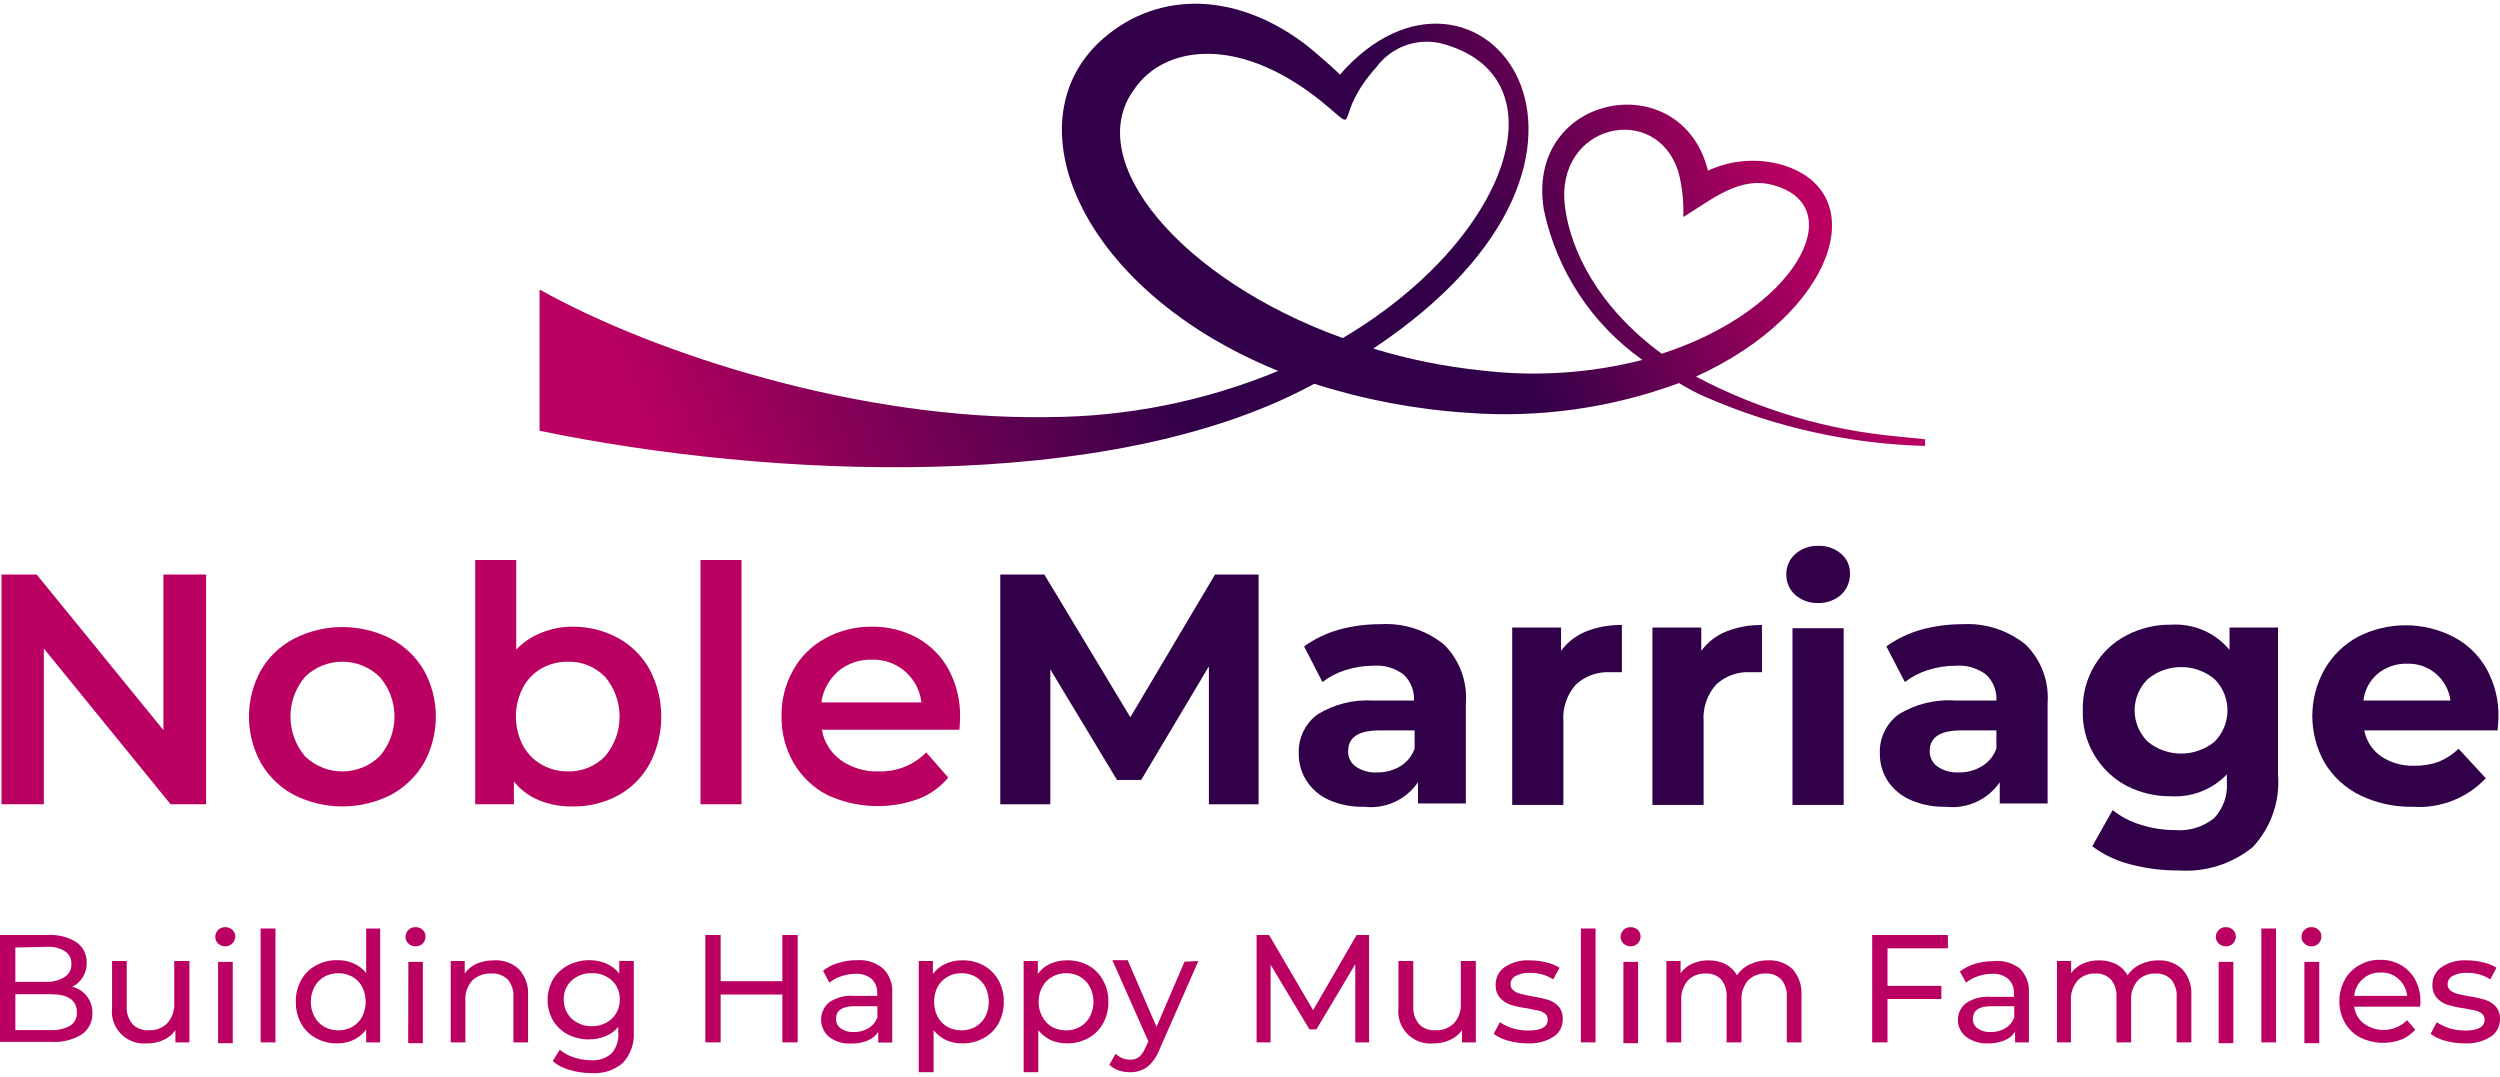 <svg width="130" height="56" viewBox="0 0 130 56" fill="none" xmlns="http://www.w3.org/2000/svg">
<g id="Logo">
<path id="Vector" d="M98.75 22.704C95.056 22.378 91.466 21.316 88.189 19.582C95.429 16.296 97.423 10.044 92.724 8.588C91.429 8.205 90.038 8.307 88.813 8.874C87.443 3.342 79.284 4.842 80.281 10.912C80.944 14.066 82.775 16.853 85.406 18.715C82.669 19.415 79.826 19.6 77.021 19.261C75.119 19.065 73.24 18.685 71.411 18.125C86.767 7.911 76.761 -4.227 69.677 3.88C69.417 3.62 69.044 3.281 68.524 2.839C65.879 0.507 62.16 -0.733 58.795 1.018C51.859 4.79 55.327 14.779 66.469 19.287C62.656 20.868 58.57 21.684 54.443 21.689C44.758 21.837 34.127 18.446 28.058 15.056V22.4C39.963 24.863 57.538 25.704 68.134 20.068L68.342 19.955C70.92 20.781 73.591 21.288 76.293 21.464C80.032 21.749 83.788 21.222 87.304 19.92C87.747 20.18 88.171 20.423 88.7 20.649C92.303 22.219 96.174 23.081 100.102 23.189V22.842L98.75 22.704ZM58.986 4.634C60.547 2.336 64.57 1.721 69.096 5.588C70.709 6.966 69.304 6.03 71.567 3.498C71.939 2.992 72.45 2.603 73.038 2.38C73.625 2.157 74.265 2.109 74.879 2.241C81.382 3.88 78.599 12.386 69.824 17.579C61.492 14.588 56.212 8.388 58.986 4.634ZM86.411 18.394C83.117 15.975 81.677 13.044 81.382 10.773C80.81 6.437 86.134 5.258 87.278 8.943C87.478 9.707 87.562 10.496 87.53 11.284C88.978 10.417 90.504 9.056 92.359 9.672C96.174 10.86 93.339 16.157 86.411 18.394Z" fill="url(#paint0_linear_498_5540)"/>
<path id="Vector_2" d="M4.517 51.802C4.708 52.05 4.809 52.356 4.804 52.669C4.814 52.886 4.769 53.103 4.674 53.298C4.578 53.494 4.435 53.662 4.257 53.788C3.778 54.078 3.221 54.214 2.662 54.178H0V48.62H2.506C3.025 48.59 3.54 48.723 3.98 49.001C4.15 49.12 4.288 49.281 4.381 49.467C4.473 49.653 4.517 49.86 4.509 50.068C4.515 50.334 4.443 50.597 4.301 50.822C4.171 51.035 3.981 51.205 3.754 51.308C4.057 51.382 4.326 51.556 4.517 51.802ZM0.798 49.27V51.056H2.428C2.762 51.066 3.091 50.975 3.373 50.796C3.482 50.723 3.57 50.624 3.629 50.507C3.689 50.39 3.717 50.26 3.711 50.129C3.718 49.997 3.691 49.867 3.632 49.749C3.572 49.632 3.483 49.532 3.373 49.461C3.089 49.29 2.759 49.211 2.428 49.236L0.798 49.27ZM3.65 53.337C3.766 53.262 3.86 53.157 3.921 53.033C3.982 52.91 4.008 52.772 3.997 52.634C3.997 52.01 3.538 51.698 2.627 51.698H0.798V53.562H2.627C2.983 53.585 3.338 53.507 3.65 53.337Z" fill="#BA0061"/>
<path id="Vector_3" d="M9.85 49.973V54.204H9.121V53.571C8.967 53.789 8.758 53.963 8.515 54.074C8.244 54.203 7.947 54.265 7.647 54.256C7.4 54.281 7.15 54.25 6.916 54.166C6.682 54.081 6.47 53.946 6.295 53.768C6.12 53.591 5.988 53.377 5.907 53.142C5.825 52.907 5.798 52.656 5.827 52.409V49.973H6.59V52.322C6.568 52.658 6.673 52.989 6.884 53.25C6.997 53.363 7.133 53.451 7.283 53.506C7.432 53.561 7.592 53.584 7.752 53.571C7.928 53.58 8.104 53.552 8.269 53.488C8.433 53.423 8.582 53.325 8.705 53.198C8.955 52.915 9.083 52.544 9.061 52.166V49.973H9.85Z" fill="#BA0061"/>
<path id="Vector_4" d="M11.341 49.062C11.294 49.018 11.256 48.964 11.231 48.904C11.206 48.845 11.193 48.78 11.194 48.715C11.193 48.649 11.206 48.584 11.231 48.523C11.257 48.462 11.294 48.406 11.341 48.36C11.389 48.31 11.447 48.271 11.512 48.246C11.576 48.221 11.645 48.209 11.714 48.212C11.781 48.21 11.848 48.221 11.91 48.245C11.973 48.268 12.03 48.305 12.078 48.351C12.129 48.393 12.169 48.447 12.196 48.507C12.223 48.567 12.236 48.632 12.234 48.698C12.232 48.834 12.176 48.965 12.079 49.06C11.982 49.156 11.851 49.21 11.714 49.21C11.645 49.211 11.577 49.199 11.513 49.173C11.449 49.148 11.39 49.11 11.341 49.062ZM11.341 50.016H12.104V54.247H11.341V50.016Z" fill="#BA0061"/>
<path id="Vector_5" d="M13.552 48.282H14.324V54.204H13.552V48.282Z" fill="#BA0061"/>
<path id="Vector_6" d="M19.769 48.282V54.204H19.041V53.536C18.872 53.766 18.648 53.951 18.39 54.074C18.119 54.198 17.822 54.261 17.523 54.256C17.138 54.262 16.758 54.166 16.422 53.978C16.1 53.806 15.835 53.544 15.659 53.224C15.471 52.875 15.375 52.484 15.382 52.088C15.374 51.697 15.47 51.312 15.659 50.97C15.834 50.647 16.099 50.382 16.422 50.207C16.761 50.017 17.144 49.921 17.532 49.929C17.83 49.922 18.127 49.981 18.399 50.103C18.653 50.212 18.874 50.385 19.041 50.605V48.282H19.769ZM18.321 53.397C18.537 53.271 18.714 53.088 18.833 52.868C18.953 52.628 19.016 52.362 19.016 52.093C19.016 51.823 18.953 51.557 18.833 51.316C18.716 51.095 18.539 50.911 18.321 50.788C18.097 50.668 17.847 50.606 17.593 50.606C17.339 50.606 17.089 50.668 16.864 50.788C16.647 50.911 16.469 51.095 16.353 51.316C16.227 51.556 16.162 51.822 16.162 52.093C16.162 52.363 16.227 52.629 16.353 52.868C16.471 53.088 16.648 53.271 16.864 53.397C17.088 53.517 17.339 53.58 17.593 53.58C17.847 53.58 18.097 53.517 18.321 53.397Z" fill="#BA0061"/>
<path id="Vector_7" d="M21.234 49.062C21.187 49.018 21.149 48.964 21.124 48.904C21.099 48.845 21.086 48.78 21.087 48.715C21.086 48.649 21.099 48.584 21.125 48.523C21.15 48.462 21.187 48.406 21.234 48.36C21.282 48.31 21.34 48.271 21.405 48.246C21.469 48.221 21.538 48.209 21.607 48.212C21.745 48.208 21.879 48.257 21.98 48.351C22.028 48.395 22.065 48.449 22.091 48.509C22.116 48.569 22.129 48.633 22.127 48.698C22.129 48.833 22.079 48.963 21.989 49.062C21.889 49.158 21.755 49.211 21.616 49.21C21.546 49.212 21.476 49.2 21.41 49.175C21.344 49.15 21.285 49.111 21.234 49.062ZM21.234 50.016H21.989V54.247H21.226L21.234 50.016Z" fill="#BA0061"/>
<path id="Vector_8" d="M26.992 50.406C27.158 50.591 27.285 50.808 27.366 51.043C27.446 51.279 27.478 51.528 27.46 51.776V54.204H26.697V51.863C26.724 51.527 26.618 51.194 26.402 50.935C26.288 50.824 26.152 50.739 26.002 50.685C25.853 50.631 25.693 50.61 25.535 50.623C25.355 50.614 25.176 50.642 25.008 50.704C24.839 50.767 24.685 50.863 24.555 50.987C24.304 51.273 24.176 51.647 24.2 52.028V54.204H23.437V49.972H24.165V50.614C24.326 50.395 24.541 50.222 24.789 50.111C25.064 49.998 25.359 49.939 25.656 49.938C25.899 49.918 26.144 49.949 26.374 50.03C26.604 50.11 26.814 50.239 26.992 50.406Z" fill="#BA0061"/>
<path id="Vector_9" d="M32.957 49.973V53.632C32.979 53.929 32.94 54.227 32.843 54.509C32.746 54.79 32.593 55.05 32.393 55.27C31.939 55.657 31.349 55.847 30.755 55.799C30.367 55.802 29.981 55.747 29.61 55.635C29.29 55.55 28.993 55.393 28.743 55.175L29.107 54.585C29.323 54.762 29.57 54.898 29.836 54.984C30.115 55.077 30.408 55.127 30.703 55.132C30.899 55.149 31.096 55.127 31.284 55.067C31.471 55.008 31.645 54.912 31.795 54.785C31.924 54.639 32.022 54.468 32.083 54.284C32.144 54.099 32.167 53.904 32.151 53.71V53.398C31.974 53.614 31.744 53.782 31.483 53.883C31.209 53.998 30.913 54.054 30.616 54.048C30.236 54.052 29.861 53.963 29.523 53.788C29.204 53.621 28.937 53.369 28.752 53.059C28.57 52.735 28.474 52.369 28.474 51.997C28.474 51.625 28.57 51.259 28.752 50.935C28.937 50.626 29.204 50.373 29.523 50.207C29.873 50.022 30.264 49.927 30.659 49.929C30.957 49.931 31.251 49.99 31.526 50.103C31.792 50.217 32.024 50.396 32.203 50.623V49.964L32.957 49.973ZM31.526 53.181C31.74 53.071 31.917 52.903 32.038 52.695C32.167 52.481 32.233 52.234 32.229 51.984C32.236 51.798 32.203 51.613 32.133 51.441C32.063 51.269 31.956 51.114 31.821 50.987C31.538 50.729 31.164 50.592 30.781 50.605C30.392 50.59 30.012 50.727 29.723 50.987C29.588 51.114 29.481 51.269 29.411 51.441C29.341 51.613 29.308 51.798 29.315 51.984C29.311 52.234 29.377 52.481 29.506 52.695C29.628 52.905 29.809 53.074 30.026 53.181C30.258 53.306 30.518 53.368 30.781 53.363C31.041 53.365 31.297 53.303 31.526 53.181Z" fill="#BA0061"/>
<path id="Vector_10" d="M41.48 48.62V54.204H40.682V51.715H37.474V54.204H36.677V48.62H37.474V51.022H40.682V48.62H41.48Z" fill="#BA0061"/>
<path id="Vector_11" d="M45.928 50.371C46.095 50.54 46.223 50.743 46.303 50.966C46.384 51.189 46.416 51.427 46.396 51.663V54.212H45.668V53.657C45.535 53.858 45.344 54.015 45.122 54.108C44.847 54.221 44.552 54.274 44.255 54.264C43.844 54.288 43.439 54.165 43.11 53.918C42.98 53.807 42.876 53.669 42.805 53.514C42.733 53.359 42.696 53.191 42.696 53.02C42.696 52.849 42.733 52.681 42.805 52.526C42.876 52.371 42.98 52.233 43.11 52.123C43.49 51.866 43.946 51.746 44.402 51.785H45.616V51.663C45.625 51.524 45.604 51.385 45.555 51.255C45.506 51.125 45.429 51.007 45.33 50.909C45.088 50.708 44.776 50.611 44.463 50.64C44.214 50.64 43.968 50.684 43.735 50.77C43.512 50.838 43.306 50.95 43.128 51.1L42.798 50.475C43.031 50.295 43.296 50.16 43.578 50.077C43.904 49.974 44.243 49.925 44.584 49.929C45.073 49.896 45.555 50.055 45.928 50.371ZM45.165 53.467C45.375 53.337 45.537 53.142 45.625 52.912V52.322H44.446C43.795 52.322 43.474 52.539 43.474 52.981C43.471 53.077 43.491 53.173 43.534 53.259C43.576 53.345 43.639 53.419 43.717 53.475C43.918 53.614 44.159 53.681 44.402 53.666C44.67 53.672 44.934 53.602 45.165 53.467Z" fill="#BA0061"/>
<path id="Vector_12" d="M51.157 50.207C51.477 50.385 51.742 50.649 51.92 50.97C52.108 51.312 52.204 51.697 52.197 52.088C52.203 52.484 52.108 52.876 51.92 53.224C51.742 53.542 51.477 53.804 51.157 53.978C50.819 54.164 50.44 54.26 50.055 54.256C49.757 54.263 49.461 54.204 49.188 54.083C48.939 53.962 48.719 53.787 48.547 53.571V55.756H47.775V49.973H48.512V50.649C48.676 50.416 48.901 50.233 49.162 50.12C49.434 49.995 49.73 49.933 50.029 49.938C50.422 49.927 50.811 50.019 51.157 50.207ZM50.723 53.398C50.937 53.269 51.113 53.087 51.235 52.869C51.355 52.628 51.418 52.362 51.418 52.093C51.418 51.823 51.355 51.557 51.235 51.317C51.116 51.097 50.939 50.914 50.723 50.788C50.5 50.665 50.249 50.602 49.995 50.606C49.739 50.601 49.487 50.667 49.266 50.796C49.051 50.919 48.874 51.099 48.755 51.317C48.634 51.557 48.572 51.823 48.572 52.093C48.572 52.362 48.634 52.628 48.755 52.869C48.873 53.089 49.05 53.272 49.266 53.398C49.49 53.517 49.741 53.58 49.995 53.58C50.249 53.58 50.499 53.517 50.723 53.398Z" fill="#BA0061"/>
<path id="Vector_13" d="M56.602 50.207C56.92 50.385 57.182 50.649 57.356 50.97C57.549 51.31 57.645 51.697 57.634 52.088C57.644 52.485 57.548 52.877 57.356 53.224C57.181 53.542 56.919 53.803 56.602 53.978C56.265 54.164 55.885 54.26 55.501 54.256C55.203 54.261 54.907 54.202 54.633 54.083C54.385 53.96 54.166 53.786 53.992 53.571V55.756H53.229V49.973H53.966V50.649C54.127 50.417 54.349 50.233 54.608 50.12C54.88 49.996 55.176 49.934 55.475 49.938C55.867 49.927 56.256 50.019 56.602 50.207ZM56.16 53.398C56.375 53.272 56.552 53.089 56.671 52.869C56.797 52.629 56.862 52.363 56.862 52.093C56.862 51.822 56.797 51.556 56.671 51.317C56.555 51.095 56.377 50.911 56.16 50.788C55.938 50.663 55.686 50.6 55.431 50.606C55.178 50.602 54.929 50.668 54.712 50.796C54.494 50.917 54.317 51.097 54.2 51.317C54.073 51.554 54.007 51.819 54.009 52.088C54.002 52.361 54.068 52.63 54.2 52.869C54.316 53.088 54.49 53.271 54.703 53.398C54.926 53.519 55.177 53.581 55.431 53.58C55.686 53.585 55.938 53.522 56.16 53.398Z" fill="#BA0061"/>
<path id="Vector_14" d="M62.316 49.973L60.269 54.629C60.138 54.968 59.92 55.267 59.636 55.496C59.382 55.671 59.078 55.762 58.769 55.756C58.566 55.759 58.363 55.727 58.171 55.66C57.989 55.601 57.822 55.5 57.685 55.366L58.015 54.793C58.114 54.893 58.231 54.972 58.361 55.025C58.49 55.079 58.629 55.106 58.769 55.106C58.937 55.109 59.102 55.057 59.238 54.958C59.388 54.815 59.503 54.641 59.576 54.447L59.715 54.152L57.842 49.929H58.639L60.139 53.397L61.596 50.007L62.316 49.973Z" fill="#BA0061"/>
<path id="Vector_15" d="M70.475 54.204V50.137L68.454 53.527H68.09L66.07 50.163V54.204H65.342V48.62H65.992L68.281 52.53L70.544 48.62H71.194V54.204H70.475Z" fill="#BA0061"/>
<path id="Vector_16" d="M76.744 49.973V54.204H76.024V53.571C75.864 53.788 75.653 53.961 75.408 54.074C75.138 54.203 74.841 54.265 74.541 54.256C74.294 54.281 74.044 54.25 73.81 54.166C73.576 54.081 73.363 53.946 73.189 53.768C73.014 53.591 72.881 53.377 72.8 53.142C72.719 52.907 72.692 52.656 72.72 52.409V49.973H73.492V52.322C73.467 52.658 73.572 52.991 73.787 53.25C73.898 53.365 74.034 53.454 74.184 53.509C74.334 53.565 74.495 53.586 74.654 53.571C74.832 53.581 75.01 53.553 75.175 53.489C75.341 53.424 75.492 53.325 75.616 53.198C75.863 52.913 75.988 52.542 75.963 52.166V49.973H76.744Z" fill="#BA0061"/>
<path id="Vector_17" d="M78.426 54.117C78.155 54.045 77.9 53.924 77.671 53.762L77.992 53.155C78.201 53.294 78.429 53.402 78.668 53.476C78.93 53.551 79.202 53.589 79.475 53.588C80.151 53.588 80.481 53.398 80.481 53.016C80.483 52.958 80.472 52.9 80.448 52.847C80.424 52.795 80.387 52.748 80.342 52.712C80.243 52.633 80.127 52.577 80.004 52.548C79.874 52.548 79.683 52.478 79.431 52.435C79.138 52.4 78.848 52.339 78.564 52.253C78.351 52.186 78.159 52.064 78.009 51.898C77.843 51.706 77.759 51.457 77.775 51.204C77.771 51.023 77.812 50.844 77.896 50.683C77.979 50.523 78.102 50.385 78.252 50.285C78.632 50.035 79.082 49.913 79.535 49.938C79.828 49.937 80.119 49.972 80.403 50.042C80.647 50.099 80.88 50.192 81.096 50.319L80.767 50.926C80.401 50.696 79.976 50.578 79.544 50.588C79.288 50.575 79.033 50.632 78.807 50.753C78.729 50.793 78.663 50.854 78.617 50.929C78.571 51.004 78.547 51.09 78.547 51.178C78.546 51.239 78.559 51.3 78.584 51.355C78.61 51.411 78.647 51.46 78.694 51.499C78.798 51.583 78.92 51.642 79.05 51.672C79.244 51.727 79.441 51.771 79.639 51.802C79.933 51.846 80.222 51.909 80.507 51.993C80.711 52.059 80.896 52.175 81.044 52.331C81.2 52.517 81.278 52.756 81.261 52.999C81.266 53.181 81.224 53.361 81.139 53.522C81.054 53.683 80.928 53.819 80.775 53.918C80.375 54.163 79.909 54.281 79.44 54.256C79.097 54.256 78.756 54.209 78.426 54.117Z" fill="#BA0061"/>
<path id="Vector_18" d="M82.206 48.282H82.969V54.204H82.206V48.282Z" fill="#BA0061"/>
<path id="Vector_19" d="M84.417 49.062C84.37 49.018 84.332 48.964 84.307 48.904C84.281 48.845 84.269 48.78 84.27 48.715C84.269 48.649 84.282 48.584 84.307 48.523C84.333 48.462 84.37 48.406 84.417 48.36C84.465 48.31 84.523 48.271 84.588 48.246C84.652 48.221 84.721 48.209 84.79 48.212C84.928 48.208 85.062 48.257 85.163 48.351C85.21 48.395 85.248 48.449 85.274 48.509C85.299 48.569 85.311 48.633 85.31 48.698C85.309 48.834 85.257 48.964 85.163 49.062C85.063 49.158 84.929 49.211 84.79 49.21C84.721 49.211 84.653 49.199 84.589 49.173C84.525 49.148 84.466 49.11 84.417 49.062ZM84.417 50.016H85.18V54.247H84.417V50.016Z" fill="#BA0061"/>
<path id="Vector_20" d="M93.218 50.398C93.548 50.778 93.713 51.274 93.677 51.776V54.204H92.914V51.863C92.941 51.529 92.838 51.197 92.628 50.935C92.525 50.827 92.399 50.744 92.26 50.69C92.12 50.636 91.971 50.613 91.822 50.623C91.65 50.615 91.479 50.644 91.319 50.706C91.159 50.769 91.014 50.865 90.894 50.987C90.652 51.278 90.531 51.65 90.556 52.028V54.204H89.784V51.863C89.809 51.53 89.71 51.2 89.507 50.935C89.401 50.828 89.274 50.744 89.133 50.69C88.993 50.636 88.842 50.614 88.692 50.623C88.52 50.615 88.349 50.644 88.189 50.706C88.029 50.769 87.884 50.865 87.764 50.987C87.522 51.278 87.401 51.65 87.426 52.028V54.204H86.654V49.973H87.391V50.606C87.545 50.389 87.755 50.218 87.998 50.111C88.271 49.992 88.567 49.933 88.865 49.938C89.166 49.935 89.463 50.004 89.732 50.137C89.982 50.268 90.188 50.47 90.322 50.718C90.487 50.469 90.718 50.271 90.989 50.146C91.29 50.004 91.619 49.933 91.952 49.938C92.183 49.926 92.414 49.961 92.631 50.04C92.849 50.119 93.048 50.24 93.218 50.398Z" fill="#BA0061"/>
<path id="Vector_21" d="M98.151 49.313V51.264H100.952V51.949H98.151V54.204H97.354V48.62H101.29V49.313H98.151Z" fill="#BA0061"/>
<path id="Vector_22" d="M105.044 50.372C105.206 50.542 105.331 50.744 105.41 50.965C105.489 51.186 105.521 51.421 105.504 51.655V54.204H104.784V53.649C104.651 53.85 104.461 54.007 104.238 54.1C103.963 54.212 103.668 54.265 103.371 54.256C102.963 54.278 102.561 54.155 102.235 53.909C102.103 53.807 101.995 53.675 101.922 53.525C101.848 53.375 101.81 53.21 101.81 53.042C101.809 52.876 101.845 52.712 101.916 52.562C101.986 52.412 102.089 52.28 102.218 52.175C102.597 51.918 103.053 51.798 103.51 51.837H104.724V51.663C104.733 51.525 104.712 51.385 104.663 51.255C104.613 51.125 104.536 51.007 104.437 50.909C104.195 50.708 103.884 50.612 103.57 50.64C103.322 50.64 103.075 50.684 102.842 50.77C102.62 50.839 102.413 50.95 102.235 51.1L101.914 50.519C102.147 50.339 102.412 50.203 102.695 50.12C103.007 50.025 103.331 49.978 103.657 49.981C104.153 49.923 104.652 50.063 105.044 50.372ZM104.281 53.467C104.492 53.338 104.653 53.143 104.741 52.912V52.322H103.562C102.911 52.322 102.591 52.539 102.591 52.981C102.587 53.078 102.607 53.173 102.65 53.259C102.692 53.345 102.755 53.42 102.833 53.476C103.033 53.615 103.275 53.682 103.518 53.666C103.786 53.672 104.05 53.603 104.281 53.467Z" fill="#BA0061"/>
<path id="Vector_23" d="M113.481 50.397C113.647 50.584 113.774 50.803 113.854 51.039C113.935 51.276 113.967 51.527 113.949 51.776V54.204H113.186V51.863C113.212 51.528 113.11 51.197 112.9 50.935C112.796 50.828 112.67 50.745 112.531 50.691C112.392 50.637 112.243 50.614 112.094 50.623C111.922 50.614 111.75 50.642 111.59 50.705C111.43 50.767 111.286 50.864 111.166 50.987C110.917 51.275 110.793 51.648 110.819 52.028V54.204H110.056V51.863C110.082 51.528 109.98 51.197 109.77 50.935C109.666 50.828 109.54 50.745 109.401 50.691C109.262 50.637 109.112 50.614 108.964 50.623C108.792 50.614 108.62 50.642 108.46 50.705C108.3 50.767 108.156 50.864 108.036 50.987C107.791 51.276 107.666 51.649 107.689 52.028V54.204H106.961V49.973H107.698V50.605C107.852 50.389 108.061 50.218 108.305 50.111C108.577 49.99 108.873 49.931 109.172 49.938C109.472 49.934 109.77 50.003 110.039 50.137C110.293 50.263 110.499 50.466 110.628 50.718C110.795 50.471 111.026 50.273 111.296 50.146C111.597 50.004 111.926 49.933 112.258 49.938C112.71 49.926 113.149 50.091 113.481 50.397Z" fill="#BA0061"/>
<path id="Vector_24" d="M115.371 49.062C115.324 49.018 115.286 48.964 115.261 48.904C115.236 48.844 115.223 48.78 115.224 48.715C115.223 48.649 115.236 48.584 115.261 48.523C115.287 48.462 115.324 48.406 115.371 48.36C115.42 48.31 115.478 48.272 115.542 48.247C115.606 48.221 115.675 48.209 115.744 48.212C115.812 48.209 115.88 48.22 115.944 48.244C116.008 48.268 116.067 48.304 116.117 48.351C116.164 48.395 116.202 48.449 116.228 48.509C116.253 48.569 116.266 48.633 116.264 48.698C116.264 48.834 116.211 48.964 116.117 49.062C116.067 49.11 116.009 49.148 115.945 49.173C115.881 49.199 115.813 49.211 115.744 49.209C115.605 49.211 115.471 49.158 115.371 49.062ZM115.371 50.016H116.134V54.247H115.371V50.016Z" fill="#BA0061"/>
<path id="Vector_25" d="M117.591 48.282H118.354V54.204H117.591V48.282Z" fill="#BA0061"/>
<path id="Vector_26" d="M119.828 49.062C119.779 49.019 119.741 48.965 119.715 48.905C119.69 48.845 119.678 48.78 119.68 48.715C119.678 48.649 119.69 48.583 119.715 48.521C119.741 48.46 119.779 48.405 119.828 48.36C119.875 48.309 119.933 48.27 119.998 48.244C120.062 48.219 120.132 48.208 120.201 48.212C120.268 48.21 120.334 48.221 120.397 48.244C120.46 48.268 120.517 48.305 120.565 48.351C120.614 48.394 120.653 48.448 120.678 48.508C120.704 48.568 120.715 48.633 120.712 48.698C120.714 48.766 120.702 48.833 120.676 48.895C120.651 48.958 120.613 49.015 120.565 49.062C120.517 49.11 120.461 49.148 120.398 49.174C120.335 49.199 120.268 49.211 120.201 49.21C120.132 49.212 120.063 49.2 119.999 49.175C119.935 49.149 119.877 49.111 119.828 49.062ZM119.828 50.016H120.6V54.247H119.828V50.016Z" fill="#BA0061"/>
<path id="Vector_27" d="M125.845 52.348H122.42C122.461 52.69 122.636 53.002 122.906 53.215C123.24 53.464 123.653 53.585 124.068 53.554C124.484 53.524 124.874 53.345 125.169 53.05L125.594 53.545C125.396 53.767 125.15 53.942 124.874 54.056C124.529 54.186 124.161 54.244 123.793 54.226C123.424 54.208 123.063 54.115 122.732 53.952C122.397 53.778 122.12 53.51 121.935 53.181C121.741 52.84 121.642 52.454 121.649 52.062C121.645 51.675 121.74 51.292 121.926 50.952C122.101 50.632 122.362 50.367 122.68 50.189C123.012 49.998 123.39 49.902 123.773 49.912C124.153 49.903 124.528 49.999 124.857 50.189C125.17 50.368 125.426 50.633 125.594 50.952C125.779 51.302 125.871 51.693 125.863 52.088C125.863 52.175 125.854 52.253 125.845 52.348ZM122.854 50.917C122.604 51.14 122.449 51.451 122.42 51.785H125.169C125.139 51.451 124.984 51.142 124.735 50.917C124.613 50.802 124.468 50.712 124.311 50.652C124.153 50.593 123.985 50.565 123.816 50.571C123.641 50.561 123.465 50.587 123.3 50.646C123.134 50.706 122.983 50.798 122.854 50.917Z" fill="#BA0061"/>
<path id="Vector_28" d="M127.137 54.117C126.869 54.045 126.617 53.924 126.392 53.762L126.712 53.155C126.92 53.296 127.148 53.404 127.389 53.476C127.65 53.552 127.922 53.59 128.195 53.588C128.863 53.588 129.201 53.398 129.201 53.016C129.202 52.958 129.19 52.901 129.166 52.849C129.142 52.796 129.106 52.75 129.062 52.713C128.963 52.634 128.847 52.577 128.724 52.548L128.143 52.435C127.85 52.398 127.56 52.337 127.276 52.253C127.064 52.184 126.872 52.062 126.721 51.898C126.555 51.706 126.471 51.457 126.487 51.204C126.484 51.022 126.527 50.843 126.612 50.682C126.697 50.522 126.821 50.385 126.972 50.285C127.352 50.034 127.802 49.912 128.256 49.938C128.548 49.936 128.839 49.971 129.123 50.042C129.368 50.096 129.602 50.189 129.816 50.319L129.496 50.926C129.13 50.696 128.705 50.578 128.273 50.588C128.014 50.575 127.757 50.632 127.527 50.753C127.451 50.795 127.388 50.856 127.344 50.931C127.299 51.006 127.276 51.091 127.276 51.178C127.273 51.238 127.284 51.299 127.308 51.354C127.332 51.41 127.369 51.459 127.415 51.499C127.518 51.583 127.64 51.642 127.77 51.672C127.967 51.727 128.167 51.771 128.368 51.802C128.662 51.845 128.951 51.909 129.236 51.993C129.44 52.059 129.625 52.175 129.773 52.331C129.931 52.516 130.012 52.755 129.999 52.999C130.002 53.181 129.958 53.362 129.871 53.523C129.785 53.684 129.659 53.82 129.504 53.918C129.104 54.164 128.638 54.282 128.169 54.256C127.82 54.257 127.473 54.211 127.137 54.117Z" fill="#BA0061"/>
<path id="Vector_29" d="M10.717 29.874V41.822H8.87L2.28 33.724V41.822H0.078V29.874H1.907L8.497 37.964V29.874H10.717Z" fill="#BA0061"/>
<path id="Vector_30" d="M15.304 41.345C14.58 40.965 13.979 40.388 13.569 39.681C13.16 38.941 12.946 38.111 12.946 37.266C12.946 36.421 13.16 35.59 13.569 34.851C13.979 34.148 14.58 33.576 15.304 33.204C16.079 32.81 16.936 32.606 17.805 32.606C18.674 32.606 19.531 32.81 20.307 33.204C21.028 33.579 21.629 34.15 22.041 34.851C22.45 35.59 22.665 36.421 22.665 37.266C22.665 38.111 22.45 38.941 22.041 39.681C21.629 40.386 21.028 40.963 20.307 41.345C19.53 41.733 18.673 41.935 17.805 41.935C16.937 41.935 16.081 41.733 15.304 41.345ZM19.743 39.325C20.24 38.752 20.514 38.02 20.514 37.261C20.514 36.503 20.24 35.77 19.743 35.198C19.223 34.691 18.526 34.408 17.801 34.408C17.075 34.408 16.378 34.691 15.858 35.198C15.371 35.775 15.104 36.506 15.104 37.261C15.104 38.017 15.371 38.748 15.858 39.325C16.378 39.831 17.075 40.115 17.801 40.115C18.526 40.115 19.223 39.831 19.743 39.325Z" fill="#BA0061"/>
<path id="Vector_31" d="M32.142 33.178C32.836 33.56 33.407 34.131 33.789 34.825C34.182 35.579 34.387 36.416 34.387 37.266C34.387 38.116 34.182 38.953 33.789 39.707C33.41 40.405 32.839 40.98 32.142 41.363C31.412 41.753 30.594 41.95 29.766 41.935C29.172 41.946 28.583 41.837 28.032 41.614C27.521 41.405 27.071 41.071 26.723 40.643V41.822H24.711V29.12H26.844V33.776C27.207 33.397 27.648 33.101 28.136 32.909C28.66 32.69 29.224 32.581 29.792 32.588C30.613 32.583 31.421 32.786 32.142 33.178ZM31.466 39.325C31.953 38.748 32.22 38.017 32.22 37.262C32.22 36.506 31.953 35.775 31.466 35.198C31.214 34.939 30.912 34.735 30.578 34.599C30.243 34.463 29.884 34.398 29.523 34.409C29.041 34.403 28.565 34.526 28.145 34.764C27.739 35.001 27.409 35.346 27.191 35.762C26.951 36.225 26.826 36.74 26.826 37.262C26.826 37.783 26.951 38.298 27.191 38.762C27.414 39.179 27.75 39.525 28.162 39.759C28.582 39.997 29.058 40.12 29.541 40.114C29.899 40.122 30.254 40.056 30.585 39.92C30.917 39.785 31.216 39.582 31.466 39.325Z" fill="#BA0061"/>
<path id="Vector_32" d="M36.425 29.12H38.558V41.822H36.425V29.12Z" fill="#BA0061"/>
<path id="Vector_33" d="M49.891 37.947H42.737C42.846 38.58 43.197 39.147 43.717 39.525C44.294 39.931 44.989 40.138 45.694 40.114C46.152 40.128 46.608 40.048 47.033 39.877C47.458 39.708 47.843 39.452 48.165 39.126L49.31 40.435C48.895 40.931 48.361 41.313 47.758 41.545C46.989 41.824 46.173 41.949 45.356 41.911C44.539 41.874 43.738 41.676 42.998 41.328C42.274 40.948 41.673 40.37 41.263 39.663C40.841 38.928 40.625 38.092 40.639 37.244C40.626 36.404 40.835 35.575 41.246 34.842C41.636 34.14 42.22 33.565 42.928 33.186C43.659 32.787 44.48 32.581 45.313 32.588C46.144 32.572 46.966 32.773 47.697 33.169C48.389 33.554 48.958 34.129 49.336 34.825C49.739 35.585 49.942 36.436 49.925 37.296C49.925 37.461 49.908 37.669 49.891 37.947ZM43.578 34.912C43.103 35.327 42.795 35.9 42.711 36.525H47.914C47.842 35.894 47.533 35.314 47.051 34.902C46.568 34.49 45.947 34.277 45.313 34.305C44.68 34.289 44.063 34.505 43.578 34.912Z" fill="#BA0061"/>
<path id="Vector_34" d="M62.862 41.822V34.651L59.342 40.556H58.084L54.616 34.808V41.822H52.015V29.874H54.304L58.778 37.296L63.183 29.874H65.446V41.822H62.862Z" fill="#310048"/>
<path id="Vector_35" d="M75.088 33.516C75.488 33.913 75.797 34.392 75.993 34.921C76.19 35.45 76.268 36.015 76.223 36.577V41.779H73.735V40.678C73.429 41.126 73.006 41.481 72.512 41.706C72.019 41.93 71.473 42.016 70.934 41.952C70.306 41.971 69.681 41.849 69.105 41.597C68.63 41.386 68.227 41.043 67.943 40.608C67.669 40.179 67.527 39.678 67.535 39.169C67.521 38.781 67.601 38.395 67.769 38.045C67.937 37.695 68.187 37.39 68.498 37.158C69.369 36.617 70.388 36.363 71.411 36.429H73.527C73.54 36.18 73.5 35.931 73.409 35.7C73.318 35.468 73.177 35.258 72.998 35.085C72.545 34.739 71.98 34.572 71.411 34.617C70.923 34.618 70.437 34.694 69.972 34.843C69.536 34.978 69.128 35.189 68.767 35.467L67.813 33.611C68.36 33.221 68.97 32.928 69.616 32.744C70.32 32.552 71.046 32.456 71.775 32.458C72.973 32.383 74.155 32.761 75.088 33.516ZM72.816 39.846C73.166 39.634 73.43 39.305 73.561 38.918V37.981H71.741C70.648 37.981 70.102 38.337 70.102 39.056C70.096 39.213 70.129 39.369 70.199 39.51C70.269 39.651 70.372 39.772 70.501 39.863C70.825 40.081 71.212 40.187 71.602 40.166C72.029 40.175 72.449 40.064 72.816 39.846Z" fill="#310048"/>
<path id="Vector_36" d="M82.466 32.839C83.062 32.603 83.698 32.488 84.339 32.501V34.955H83.741C83.414 34.937 83.087 34.984 82.778 35.094C82.47 35.205 82.187 35.375 81.946 35.597C81.714 35.858 81.537 36.162 81.425 36.493C81.313 36.824 81.269 37.173 81.296 37.522V41.857H78.634V32.631H81.174V33.845C81.503 33.396 81.95 33.048 82.466 32.839Z" fill="#310048"/>
<path id="Vector_37" d="M89.758 32.84C90.351 32.604 90.985 32.489 91.622 32.501V34.955H91.024C90.698 34.936 90.372 34.983 90.065 35.093C89.758 35.204 89.477 35.375 89.238 35.597C89.006 35.858 88.829 36.162 88.717 36.493C88.605 36.824 88.561 37.174 88.588 37.522V41.857H85.926V32.632H88.466V33.845C88.793 33.395 89.241 33.046 89.758 32.84Z" fill="#310048"/>
<path id="Vector_38" d="M93.348 30.932C93.201 30.798 93.084 30.635 93.004 30.452C92.925 30.27 92.886 30.073 92.888 29.874C92.884 29.675 92.923 29.477 93.002 29.295C93.081 29.112 93.199 28.949 93.348 28.816C93.677 28.525 94.105 28.37 94.544 28.383C94.981 28.366 95.409 28.514 95.741 28.799C95.888 28.925 96.006 29.082 96.086 29.259C96.165 29.436 96.204 29.628 96.2 29.822C96.205 30.027 96.166 30.232 96.087 30.421C96.008 30.611 95.89 30.782 95.741 30.923C95.411 31.214 94.984 31.369 94.544 31.357C94.106 31.371 93.679 31.22 93.348 30.932ZM93.209 32.666H95.871V41.857H93.209V32.666Z" fill="#310048"/>
<path id="Vector_39" d="M105.331 33.516C105.732 33.912 106.043 34.391 106.24 34.92C106.438 35.449 106.518 36.014 106.475 36.576V41.779H103.987V40.678C103.68 41.125 103.257 41.479 102.763 41.704C102.27 41.928 101.725 42.014 101.186 41.952C100.555 41.969 99.927 41.848 99.348 41.597C98.865 41.388 98.453 41.045 98.16 40.608C97.886 40.179 97.744 39.678 97.752 39.169C97.738 38.781 97.818 38.395 97.986 38.045C98.154 37.694 98.404 37.39 98.715 37.157C99.607 36.605 100.651 36.35 101.698 36.429H103.813C103.827 36.18 103.787 35.931 103.695 35.699C103.604 35.468 103.464 35.258 103.284 35.085C102.83 34.741 102.266 34.575 101.698 34.617C101.206 34.618 100.718 34.694 100.25 34.842C99.817 34.979 99.413 35.191 99.053 35.467L98.091 33.611C98.638 33.221 99.248 32.928 99.894 32.744C100.598 32.553 101.324 32.457 102.053 32.458C103.239 32.392 104.407 32.769 105.331 33.516ZM103.059 39.845C103.412 39.635 103.68 39.306 103.813 38.917V37.981H101.984C100.891 37.981 100.345 38.337 100.345 39.056C100.341 39.214 100.376 39.37 100.447 39.511C100.518 39.651 100.623 39.772 100.752 39.863C101.076 40.082 101.463 40.188 101.854 40.166C102.278 40.176 102.696 40.064 103.059 39.845Z" fill="#310048"/>
<path id="Vector_40" d="M118.458 32.631V40.288C118.511 40.97 118.422 41.656 118.197 42.302C117.971 42.948 117.615 43.541 117.149 44.042C116.071 44.924 114.697 45.361 113.308 45.264C112.453 45.271 111.602 45.163 110.776 44.944C110.061 44.767 109.389 44.448 108.799 44.007L109.857 42.126C110.292 42.472 110.789 42.731 111.322 42.889C111.897 43.069 112.496 43.163 113.099 43.166C113.834 43.227 114.563 43.004 115.137 42.542C115.372 42.291 115.552 41.995 115.665 41.671C115.779 41.347 115.823 41.003 115.796 40.66V40.27C115.423 40.658 114.97 40.96 114.468 41.156C113.967 41.352 113.429 41.438 112.891 41.406C112.087 41.415 111.292 41.227 110.576 40.86C109.867 40.482 109.278 39.913 108.877 39.217C108.475 38.521 108.277 37.726 108.305 36.923C108.287 36.106 108.5 35.301 108.92 34.6C109.316 33.935 109.89 33.395 110.576 33.039C111.29 32.665 112.086 32.474 112.891 32.484C113.466 32.447 114.041 32.546 114.57 32.773C115.099 33.001 115.567 33.35 115.935 33.793V32.631H118.458ZM115.154 38.571C115.586 38.138 115.829 37.552 115.829 36.941C115.829 36.329 115.586 35.743 115.154 35.311C114.666 34.907 114.053 34.687 113.42 34.687C112.787 34.687 112.174 34.907 111.686 35.311C111.469 35.523 111.297 35.776 111.179 36.056C111.061 36.336 111 36.637 111 36.941C111 37.244 111.061 37.545 111.179 37.825C111.297 38.105 111.469 38.358 111.686 38.571C112.176 38.969 112.789 39.187 113.42 39.187C114.052 39.187 114.664 38.969 115.154 38.571Z" fill="#310048"/>
<path id="Vector_41" d="M129.877 37.981H122.941C123.045 38.524 123.356 39.006 123.808 39.325C124.32 39.666 124.926 39.839 125.542 39.819C125.976 39.826 126.407 39.756 126.816 39.611C127.2 39.452 127.55 39.223 127.848 38.935L129.261 40.47C128.779 40.981 128.188 41.38 127.533 41.636C126.878 41.892 126.174 42.001 125.472 41.952C124.522 41.971 123.58 41.766 122.724 41.354C121.963 40.98 121.325 40.397 120.886 39.672C120.462 38.928 120.24 38.087 120.24 37.231C120.24 36.375 120.462 35.534 120.886 34.79C121.296 34.08 121.897 33.497 122.62 33.108C123.385 32.718 124.232 32.514 125.091 32.514C125.95 32.514 126.797 32.718 127.562 33.108C128.291 33.481 128.894 34.06 129.296 34.773C129.724 35.541 129.94 36.409 129.92 37.288C129.92 37.288 129.912 37.539 129.877 37.981ZM123.652 35.024C123.229 35.378 122.959 35.881 122.897 36.429H127.423C127.354 35.886 127.085 35.388 126.668 35.034C126.251 34.679 125.716 34.493 125.169 34.513C124.618 34.496 124.08 34.678 123.652 35.024Z" fill="#310048"/>
</g>
<defs>
<linearGradient id="paint0_linear_498_5540" x1="114.01" y1="-2.953" x2="12.538" y2="41.207" gradientUnits="userSpaceOnUse">
<stop offset="0.214" stop-color="#BA0061"/>
<stop offset="0.37" stop-color="#310048"/>
<stop offset="0.52" stop-color="#310048"/>
<stop offset="0.76" stop-color="#BA0061"/>
</linearGradient>
</defs>
</svg>
